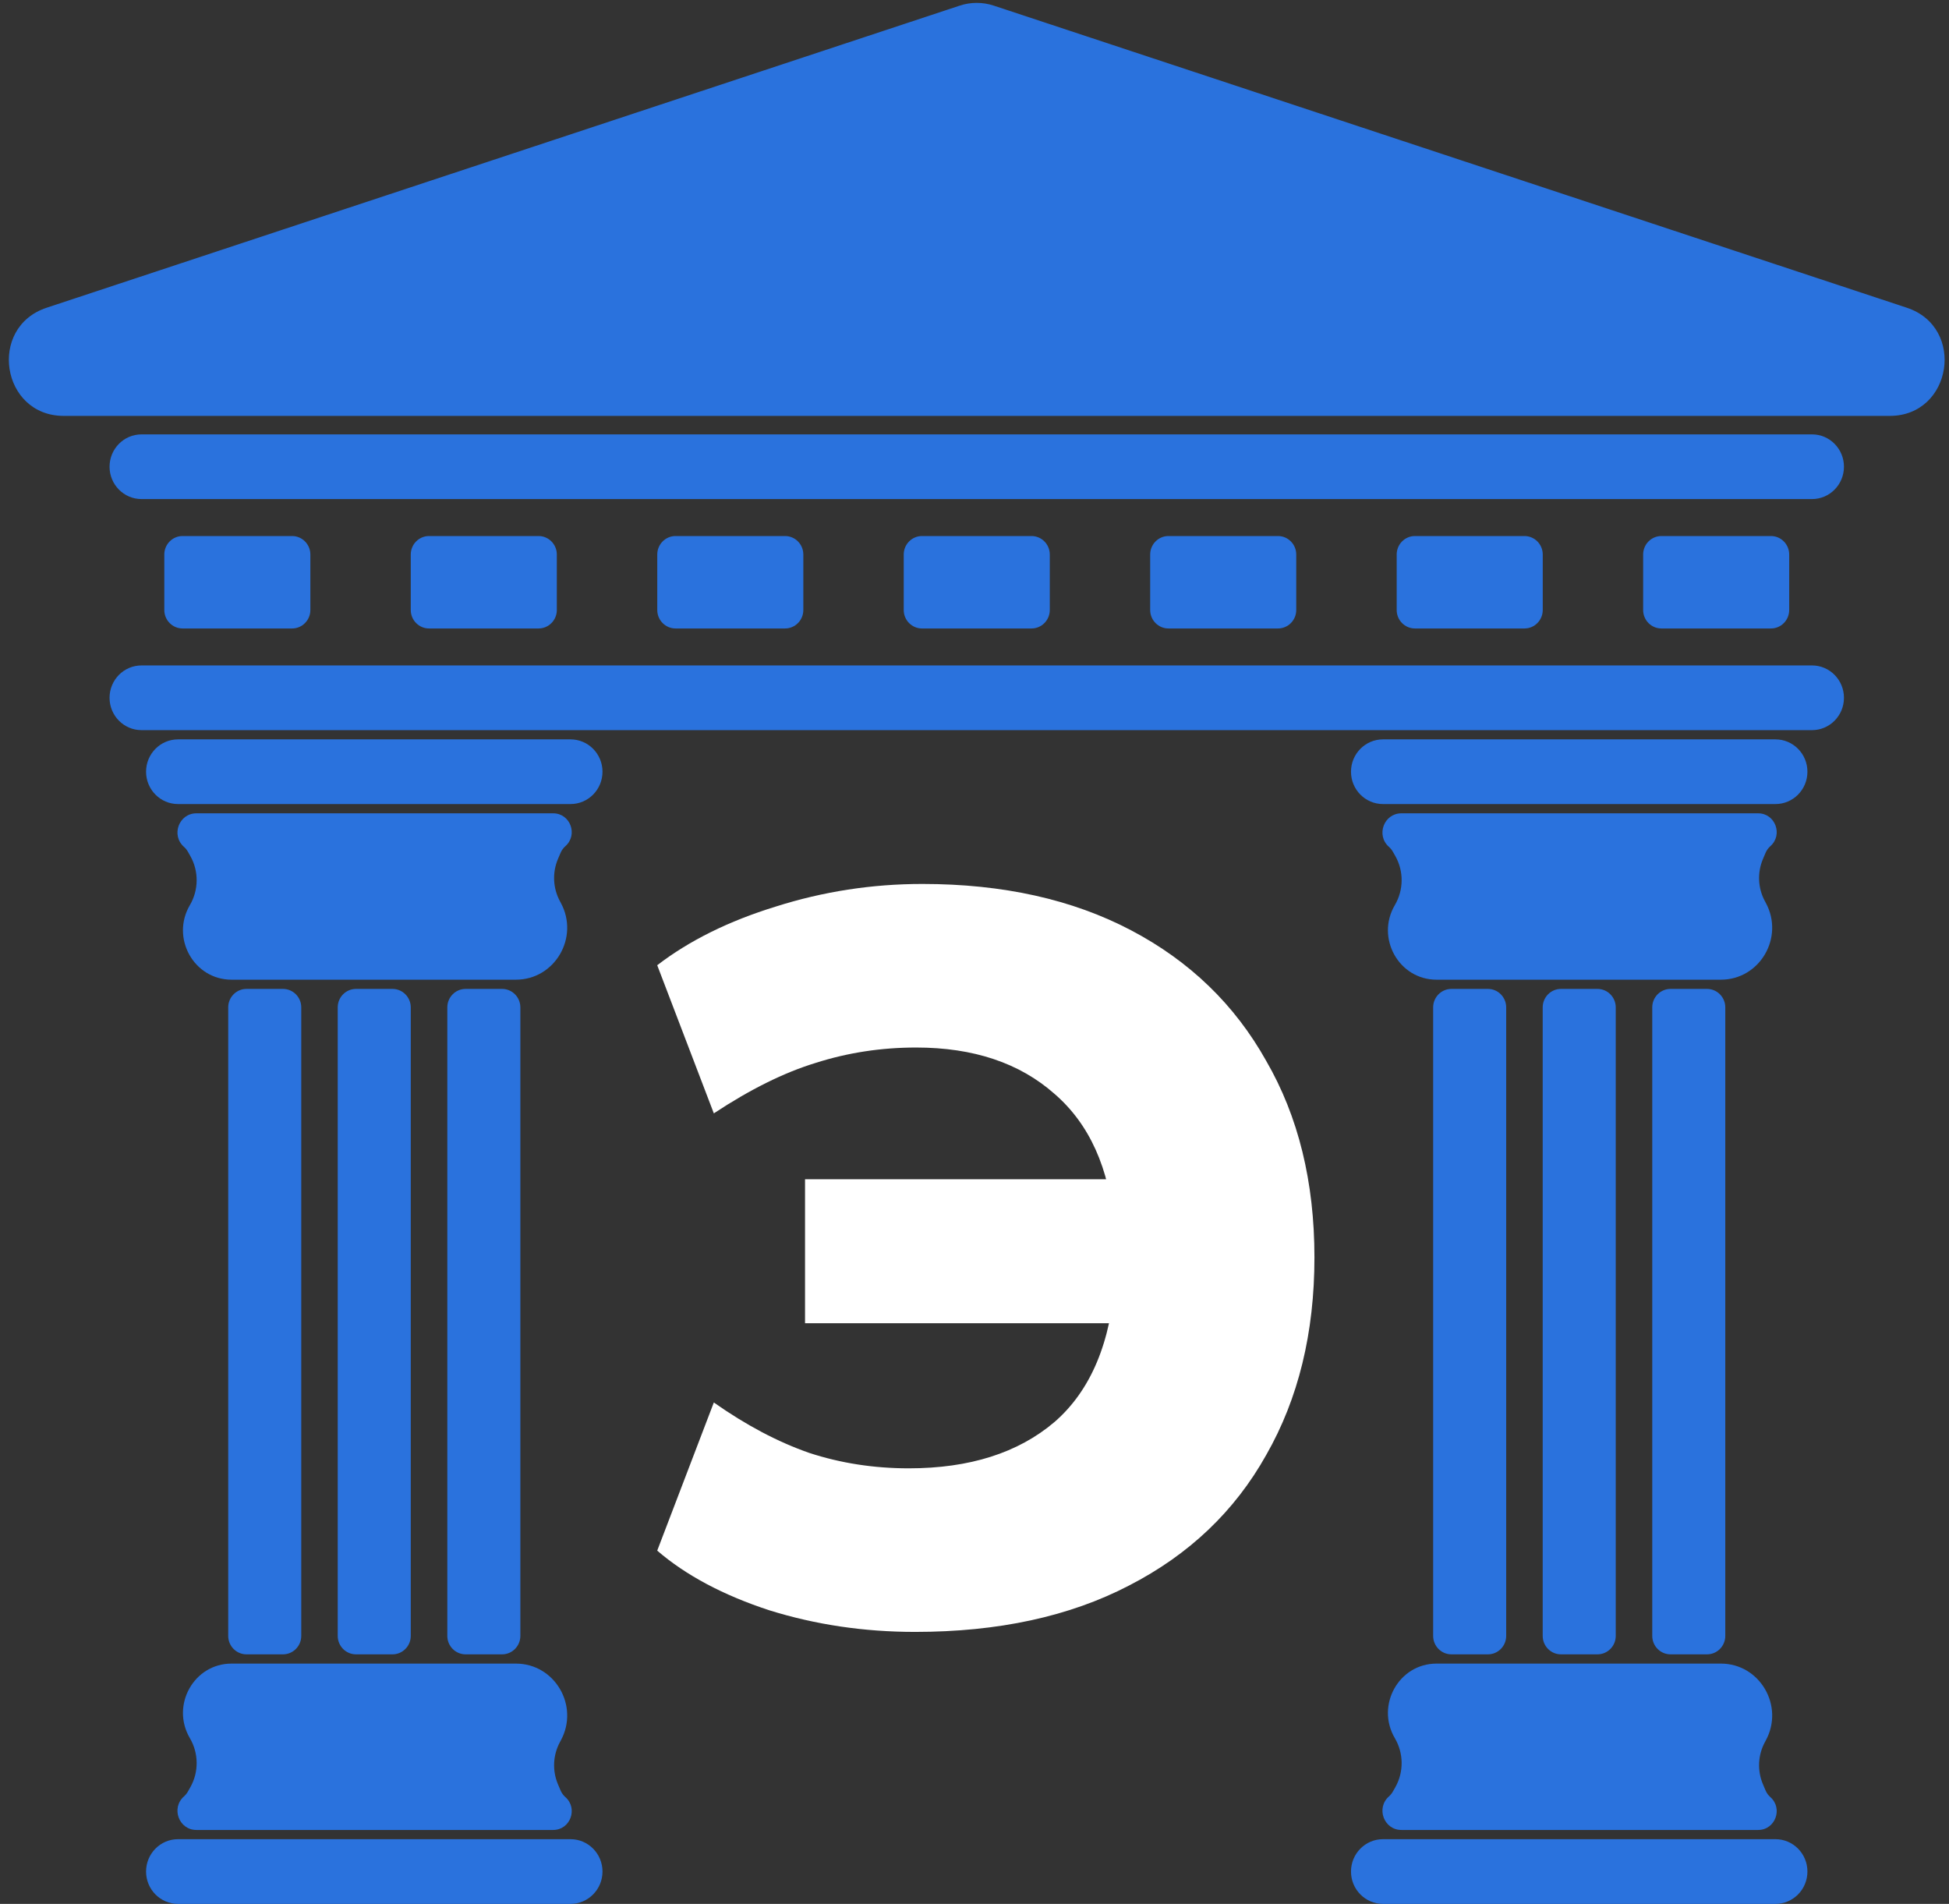 <?xml version="1.0" encoding="UTF-8"?> <svg xmlns="http://www.w3.org/2000/svg" width="86" height="84" viewBox="0 0 86 84" fill="none"><rect x="0" y="0" width="86" height="84" fill="#333333" stroke="none"/><g clip-path="url(#clip0_610_330)"><path d="M79.956 29.359H6.244C5.465 29.359 4.834 29.998 4.834 30.787C4.834 31.575 5.465 32.214 6.244 32.214H79.956C80.734 32.214 81.365 31.575 81.365 30.787C81.365 29.998 80.734 29.359 79.956 29.359Z" fill="#2A72DD"></path><path d="M79.956 19.165H6.244C5.465 19.165 4.834 19.804 4.834 20.592C4.834 21.38 5.465 22.019 6.244 22.019H79.956C80.734 22.019 81.365 21.38 81.365 20.592C81.365 19.804 80.734 19.165 79.956 19.165Z" fill="#2A72DD"></path><path d="M25.175 81.145H7.855C7.077 81.145 6.445 81.784 6.445 82.573C6.445 83.361 7.077 84 7.855 84H25.175C25.954 84 26.585 83.361 26.585 82.573C26.585 81.784 25.954 81.145 25.175 81.145Z" fill="#2A72DD"></path><path d="M25.175 32.621H7.855C7.077 32.621 6.445 33.26 6.445 34.048C6.445 34.837 7.077 35.475 7.855 35.475H25.175C25.954 35.475 26.585 34.837 26.585 34.048C26.585 33.26 25.954 32.621 25.175 32.621Z" fill="#2A72DD"></path><path d="M8.379 76.689C7.528 75.242 8.552 73.398 10.216 73.398H22.764C24.483 73.398 25.573 75.264 24.746 76.789L24.709 76.858C24.398 77.432 24.365 78.119 24.619 78.721L24.735 78.993C24.783 79.106 24.856 79.208 24.948 79.289C25.516 79.792 25.164 80.738 24.41 80.738H8.665C7.895 80.738 7.537 79.772 8.117 79.259C8.187 79.197 8.246 79.124 8.292 79.042L8.399 78.853C8.778 78.182 8.769 77.353 8.379 76.689Z" fill="#2A72DD"></path><path d="M8.379 39.933C7.528 41.38 8.552 43.224 10.216 43.224H22.764C24.483 43.224 25.573 41.358 24.746 39.833L24.709 39.764C24.398 39.19 24.365 38.503 24.619 37.901L24.735 37.629C24.783 37.516 24.856 37.414 24.948 37.333C25.516 36.83 25.164 35.884 24.41 35.884H8.665C7.895 35.884 7.537 36.85 8.117 37.363C8.187 37.425 8.246 37.498 8.292 37.58L8.399 37.769C8.778 38.44 8.769 39.269 8.379 39.933Z" fill="#2A72DD"></path><path d="M12.487 43.631H10.876C10.431 43.631 10.07 43.996 10.07 44.446V72.175C10.07 72.625 10.431 72.99 10.876 72.99H12.487C12.932 72.99 13.293 72.625 13.293 72.175V44.446C13.293 43.996 12.932 43.631 12.487 43.631Z" fill="#2A72DD"></path><path d="M17.319 43.631H15.708C15.263 43.631 14.902 43.996 14.902 44.446V72.175C14.902 72.625 15.263 72.99 15.708 72.99H17.319C17.764 72.99 18.125 72.625 18.125 72.175V44.446C18.125 43.996 17.764 43.631 17.319 43.631Z" fill="#2A72DD"></path><path d="M22.155 43.631H20.544C20.099 43.631 19.738 43.996 19.738 44.446V72.175C19.738 72.625 20.099 72.99 20.544 72.99H22.155C22.6 72.99 22.961 72.625 22.961 72.175V44.446C22.961 43.996 22.6 43.631 22.155 43.631Z" fill="#2A72DD"></path><path d="M78.343 81.145H61.023C60.245 81.145 59.613 81.784 59.613 82.573C59.613 83.361 60.245 84 61.023 84H78.343C79.122 84 79.753 83.361 79.753 82.573C79.753 81.784 79.122 81.145 78.343 81.145Z" fill="#2A72DD"></path><path d="M78.343 32.621H61.023C60.245 32.621 59.613 33.26 59.613 34.048C59.613 34.837 60.245 35.475 61.023 35.475H78.343C79.122 35.475 79.753 34.837 79.753 34.048C79.753 33.26 79.122 32.621 78.343 32.621Z" fill="#2A72DD"></path><path d="M61.548 76.689C60.698 75.242 61.722 73.398 63.386 73.398H75.934C77.653 73.398 78.743 75.264 77.916 76.789L77.879 76.858C77.567 77.432 77.535 78.119 77.79 78.721L77.905 78.993C77.953 79.106 78.026 79.208 78.118 79.289C78.685 79.792 78.334 80.738 77.58 80.738H61.835C61.066 80.738 60.707 79.772 61.287 79.259C61.356 79.197 61.416 79.124 61.461 79.042L61.569 78.853C61.948 78.182 61.939 77.353 61.548 76.689Z" fill="#2A72DD"></path><path d="M61.548 39.933C60.698 41.38 61.722 43.224 63.386 43.224H75.934C77.653 43.224 78.743 41.358 77.916 39.833L77.879 39.764C77.567 39.19 77.535 38.503 77.79 37.901L77.905 37.629C77.953 37.516 78.026 37.414 78.118 37.333C78.685 36.83 78.334 35.884 77.58 35.884H61.835C61.066 35.884 60.707 36.85 61.287 37.363C61.356 37.425 61.416 37.498 61.461 37.58L61.569 37.769C61.948 38.44 61.939 39.269 61.548 39.933Z" fill="#2A72DD"></path><path d="M65.655 43.631H64.044C63.599 43.631 63.238 43.996 63.238 44.446V72.175C63.238 72.625 63.599 72.99 64.044 72.99H65.655C66.1 72.99 66.461 72.625 66.461 72.175V44.446C66.461 43.996 66.1 43.631 65.655 43.631Z" fill="#2A72DD"></path><path d="M70.489 43.631H68.878C68.433 43.631 68.072 43.996 68.072 44.446V72.175C68.072 72.625 68.433 72.99 68.878 72.99H70.489C70.934 72.99 71.295 72.625 71.295 72.175V44.446C71.295 43.996 70.934 43.631 70.489 43.631Z" fill="#2A72DD"></path><path d="M75.323 43.631H73.712C73.267 43.631 72.906 43.996 72.906 44.446V72.175C72.906 72.625 73.267 72.99 73.712 72.99H75.323C75.768 72.99 76.129 72.625 76.129 72.175V44.446C76.129 43.996 75.768 43.631 75.323 43.631Z" fill="#2A72DD"></path><path d="M42.348 0.248C42.836 0.087 43.362 0.087 43.849 0.248L84.138 13.577C86.752 14.442 86.138 18.349 83.388 18.349H2.81C0.06 18.349 -0.555 14.442 2.059 13.577L42.348 0.248Z" fill="#2A72DD"></path><path d="M12.889 23.65H8.056C7.611 23.65 7.25 24.015 7.25 24.466V26.913C7.25 27.363 7.611 27.728 8.056 27.728H12.889C13.334 27.728 13.695 27.363 13.695 26.913V24.466C13.695 24.015 13.334 23.65 12.889 23.65Z" fill="#2A72DD"></path><path d="M23.764 23.65H18.931C18.486 23.65 18.125 24.015 18.125 24.466V26.913C18.125 27.363 18.486 27.728 18.931 27.728H23.764C24.209 27.728 24.57 27.363 24.57 26.913V24.466C24.57 24.015 24.209 23.65 23.764 23.65Z" fill="#2A72DD"></path><path d="M34.641 23.65H29.808C29.363 23.65 29.002 24.015 29.002 24.466V26.913C29.002 27.363 29.363 27.728 29.808 27.728H34.641C35.086 27.728 35.447 27.363 35.447 26.913V24.466C35.447 24.015 35.086 23.65 34.641 23.65Z" fill="#2A72DD"></path><path d="M45.516 23.65H40.682C40.238 23.65 39.877 24.015 39.877 24.466V26.913C39.877 27.363 40.238 27.728 40.682 27.728H45.516C45.961 27.728 46.322 27.363 46.322 26.913V24.466C46.322 24.015 45.961 23.65 45.516 23.65Z" fill="#2A72DD"></path><path d="M56.391 23.65H51.557C51.113 23.65 50.752 24.015 50.752 24.466V26.913C50.752 27.363 51.113 27.728 51.557 27.728H56.391C56.836 27.728 57.197 27.363 57.197 26.913V24.466C57.197 24.015 56.836 23.65 56.391 23.65Z" fill="#2A72DD"></path><path d="M67.268 23.65H62.434C61.99 23.65 61.629 24.015 61.629 24.466V26.913C61.629 27.363 61.99 27.728 62.434 27.728H67.268C67.713 27.728 68.074 27.363 68.074 26.913V24.466C68.074 24.015 67.713 23.65 67.268 23.65Z" fill="#2A72DD"></path><path d="M78.143 23.65H73.309C72.865 23.65 72.504 24.015 72.504 24.466V26.913C72.504 27.363 72.865 27.728 73.309 27.728H78.143C78.588 27.728 78.949 27.363 78.949 26.913V24.466C78.949 24.015 78.588 23.65 78.143 23.65Z" fill="#2A72DD"></path><path d="M40.378 72C38.127 72 35.984 71.682 33.949 71.047C31.914 70.381 30.264 69.503 29 68.414L31.498 61.878C32.916 62.876 34.319 63.618 35.706 64.102C37.094 64.556 38.559 64.783 40.1 64.783C42.783 64.783 44.926 64.102 46.529 62.74C48.133 61.348 49.027 59.215 49.212 56.34L51.34 58.382H35.522V52.028H51.201L49.166 54.115C48.95 51.543 48.071 49.592 46.529 48.26C44.988 46.898 42.953 46.217 40.424 46.217C38.883 46.217 37.402 46.444 35.984 46.898C34.596 47.322 33.101 48.063 31.498 49.122L29 42.586C30.418 41.497 32.161 40.634 34.227 39.999C36.323 39.333 38.482 39 40.702 39C44.248 39 47.316 39.681 49.906 41.043C52.496 42.404 54.485 44.326 55.872 46.807C57.291 49.259 58 52.149 58 55.477C58 58.806 57.291 61.711 55.872 64.193C54.485 66.674 52.465 68.596 49.813 69.957C47.193 71.319 44.047 72 40.378 72Z" fill="white"></path></g><defs><clipPath id="clip0_610_330"><rect width="86" height="84" fill="white"></rect></clipPath></defs></svg> 